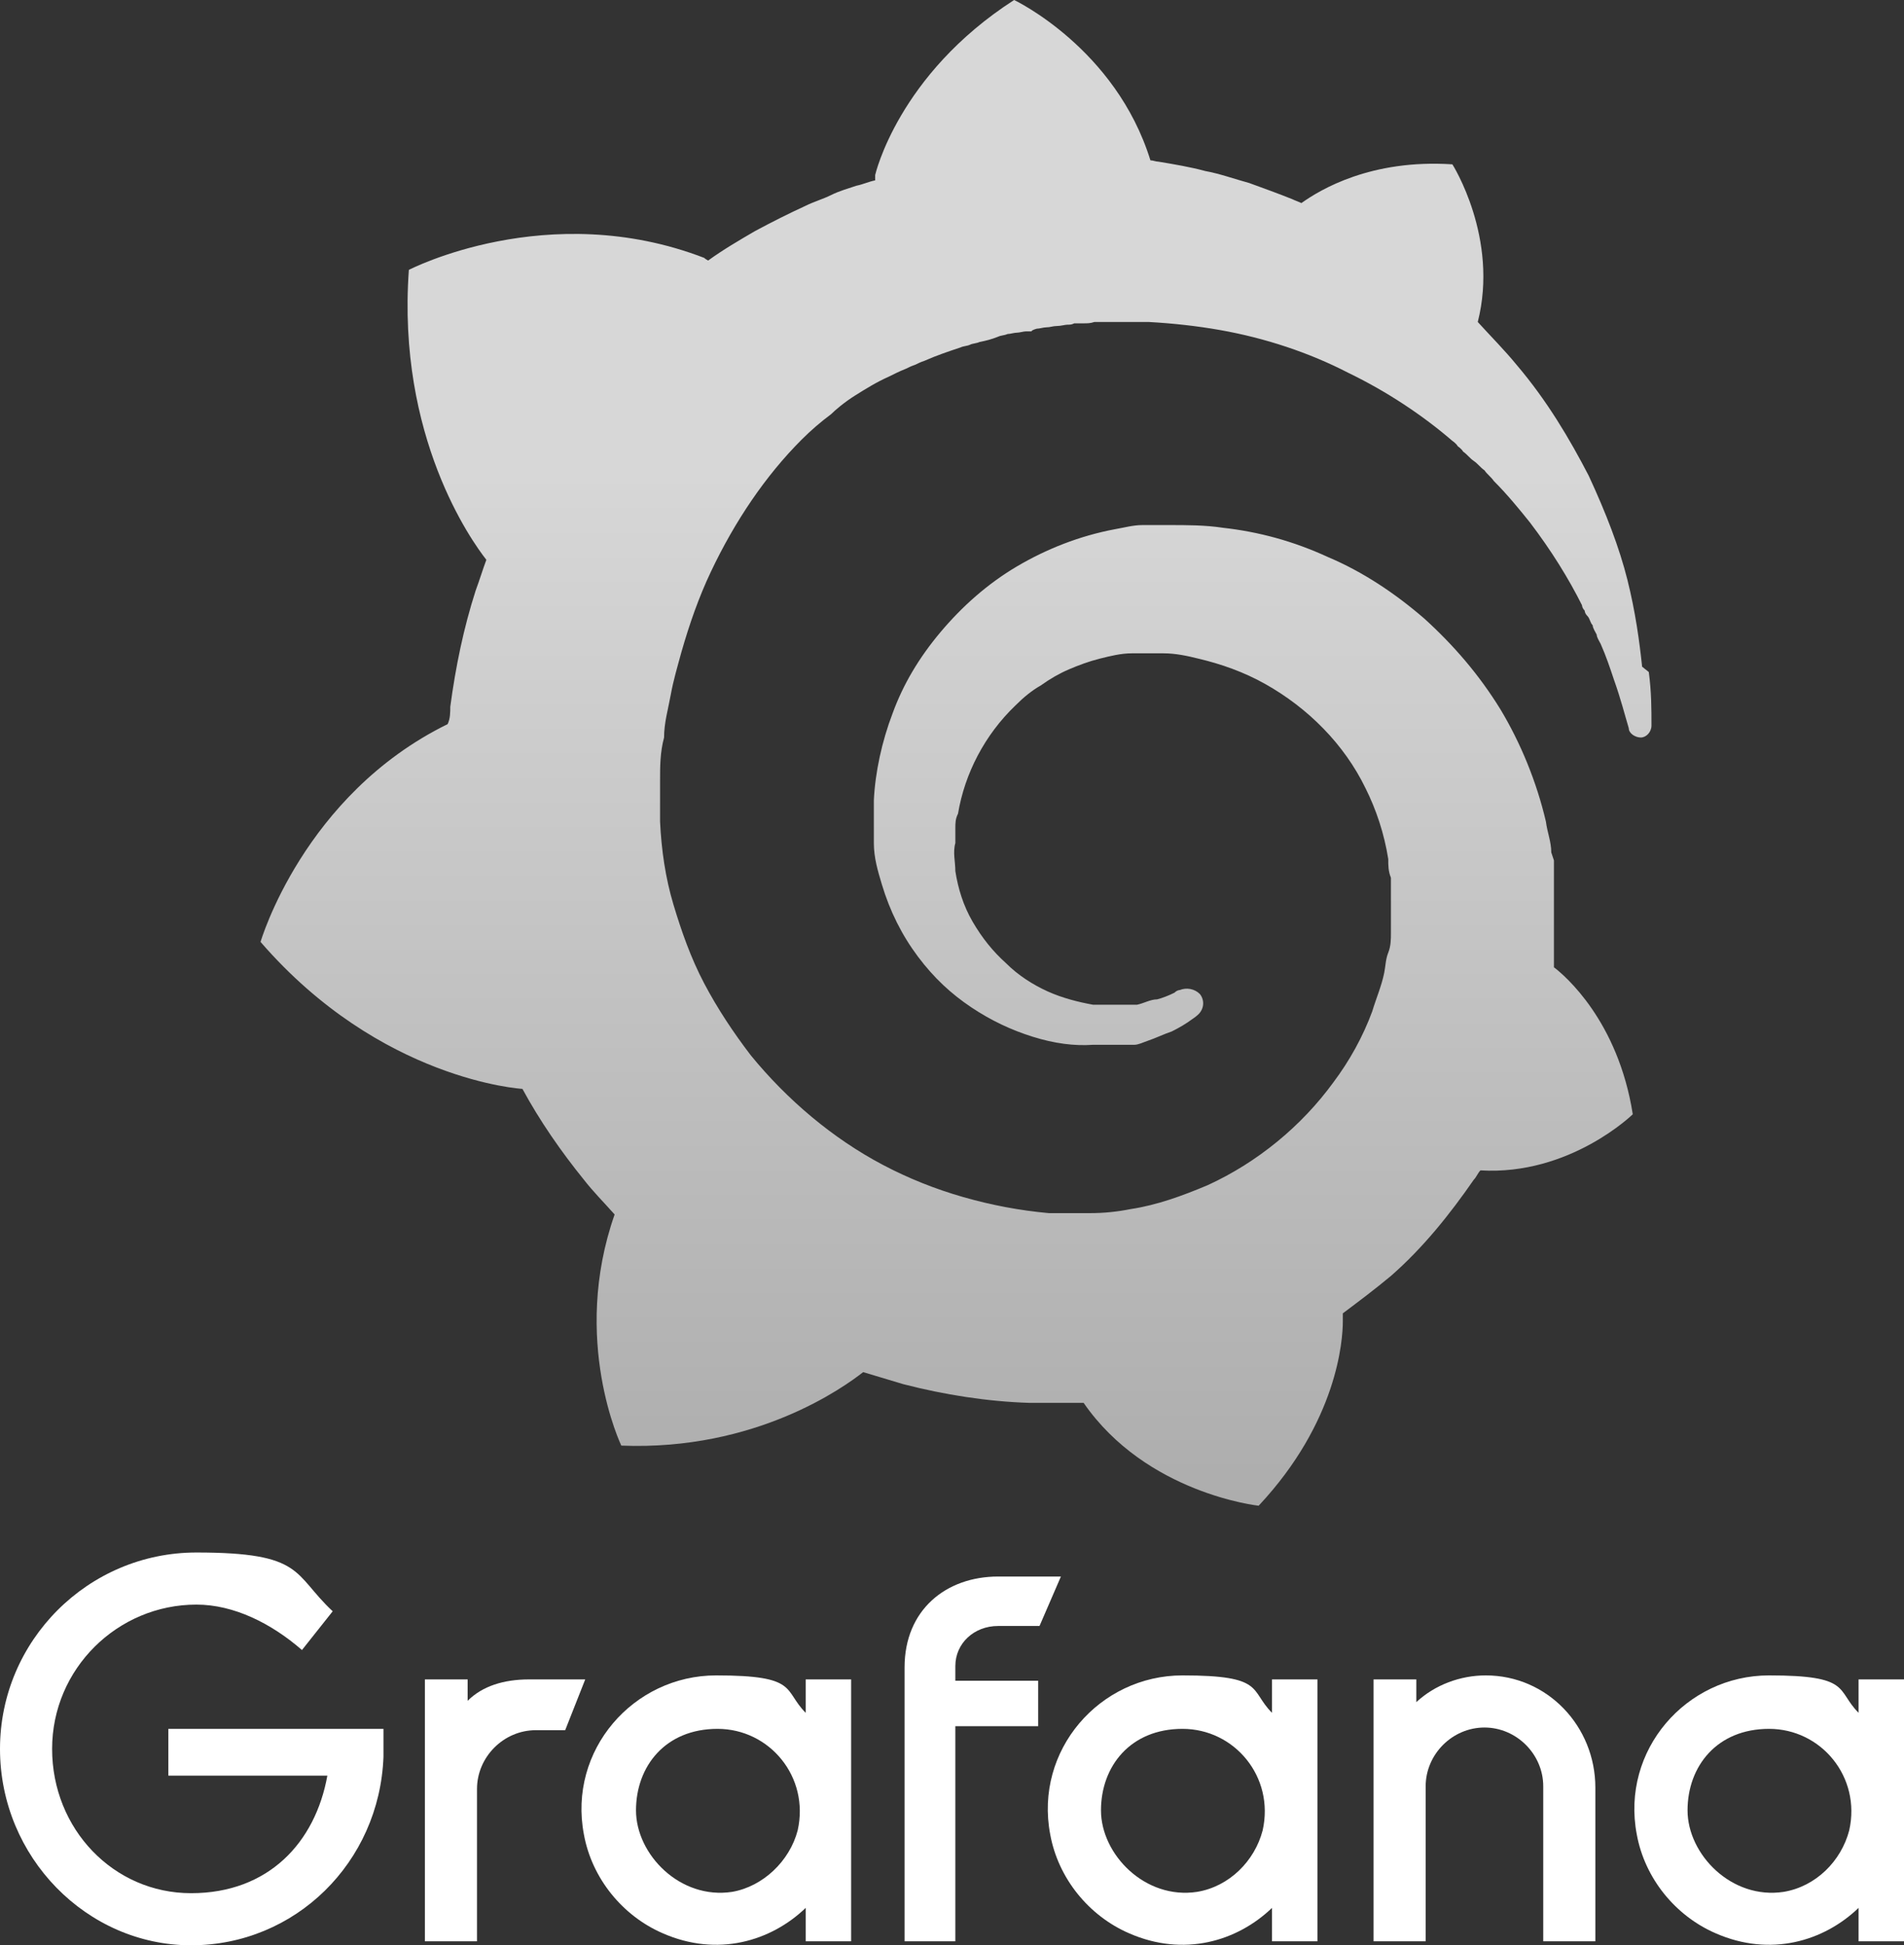 <?xml version="1.0" encoding="UTF-8"?> <svg xmlns="http://www.w3.org/2000/svg" xmlns:xlink="http://www.w3.org/1999/xlink" version="1.1" viewBox="0 0 142.5 145.6"><rect x="0" y="0" width="142.5" height="145.6" fill="#333333" stroke="none"/><defs><style> .cls-1 { fill: #fff; } .cls-2 { fill: url(#linear-gradient); } </style><linearGradient id="linear-gradient" x1="71.5" y1="-1761.5" x2="71.5" y2="-1658.7" gradientTransform="translate(0 -1623.4) scale(1 -1)" gradientUnits="userSpaceOnUse"><stop offset="0" stop-color="#9f9f9f"></stop><stop offset="1" stop-color="#d7d7d7"></stop></linearGradient></defs><g><g id="Layer_1"><g id="Layer_1-2" data-name="Layer_1"><g><path class="cls-1" d="M28.7,131.5c-.3,7.9-6.6,14.1-14.4,14.1S0,139,0,130.9s6.6-14.7,14.7-14.7,7.2,1.6,10.2,4.4l-2.3,2.9c-2.3-2-5.1-3.4-7.9-3.4-5.9,0-10.8,4.8-10.8,10.8s4.6,10.8,10.4,10.8,9.3-3.8,10.2-8.8h-11.9v-3.5h16.1v2.1h0Z"></path><path class="cls-1" d="M42.3,129.5h-2.2c-2.4,0-4.4,2-4.4,4.4v11.4h-3.9v-19.6h3.2v1.6c1.1-1.1,2.7-1.6,4.6-1.6h4.2l-1.5,3.8h0Z"></path><path class="cls-1" d="M63.7,145.3h-3.4v-2.5c-2.6,2.5-6.6,3.7-10.7,1.9-3-1.3-5.3-4.1-5.9-7.4-1.2-6.3,3.7-11.9,9.9-11.9s5,1.1,6.7,2.8v-2.5h3.4v19.6ZM59.7,137c.9-4-2.1-7.6-6-7.6s-6.1,2.8-6.1,6.1,3.3,6.7,7.2,6.1c2.3-.4,4.3-2.3,4.9-4.6Z"></path><path class="cls-1" d="M71.5,124.7v1.1h6.2v3.4h-6.2v16.1h-3.8v-20.5c0-4.3,3.1-6.8,7-6.8h4.7l-1.6,3.7h-3.1c-1.8,0-3.2,1.3-3.2,3Z"></path><path class="cls-1" d="M98.5,145.3h-3.3v-2.5c-2.6,2.5-6.6,3.7-10.7,1.9-3-1.3-5.3-4.1-5.9-7.4-1.2-6.3,3.7-11.9,9.9-11.9s5,1.1,6.7,2.8v-2.5h3.4v19.6h0ZM94.5,137c.9-4-2.1-7.6-6-7.6s-6.1,2.8-6.1,6.1,3.3,6.7,7.2,6.1c2.4-.4,4.3-2.3,4.9-4.6Z"></path><path class="cls-1" d="M119.4,133.8v11.5h-3.9v-11.6c0-2.4-2-4.4-4.4-4.4s-4.4,2-4.4,4.4v11.6h-3.9v-19.6h3.2v1.7c1.4-1.3,3.3-2,5.2-2,4.6,0,8.2,3.8,8.2,8.4h0Z"></path><path class="cls-1" d="M142.4,145.3h-3.3v-2.5c-2.6,2.5-6.6,3.7-10.7,1.9-3-1.3-5.3-4.1-5.9-7.4-1.2-6.3,3.7-11.9,9.9-11.9s5,1.1,6.7,2.8v-2.5h3.4v19.6h0ZM138.4,137c.9-4-2.1-7.6-6-7.6s-6.1,2.8-6.1,6.1,3.3,6.7,7.2,6.1c2.4-.4,4.3-2.3,4.9-4.6Z"></path></g><path class="cls-2" d="M122.9,49.9c-.2-1.9-.5-4.1-1.1-6.5s-1.6-5-2.9-7.8c-1.4-2.7-3.1-5.6-5.4-8.3-.9-1.1-1.9-2.1-2.9-3.2,1.6-6.3-1.9-11.8-1.9-11.8-6.1-.4-9.9,1.9-11.3,2.9-.2-.1-.5-.2-.7-.3-1-.4-2.1-.8-3.2-1.2-1.1-.3-2.2-.7-3.3-.9-1.1-.3-2.3-.5-3.5-.7-.2,0-.4-.1-.6-.1C83.5,3.6,75.9,0,75.9,0c-8.7,5.6-10.4,13.1-10.4,13.1v.4c-.5.1-.9.3-1.4.4-.6.2-1.3.4-1.9.7-.6.3-1.3.5-1.9.8-1.3.6-2.5,1.2-3.8,1.9-1.2.7-2.4,1.4-3.5,2.2-.2-.1-.3-.2-.3-.2-11.7-4.5-22.1.9-22.1.9-.9,12.5,4.7,20.3,5.8,21.7-.3.8-.5,1.5-.8,2.3-.9,2.8-1.5,5.7-1.9,8.7,0,.4,0,.9-.2,1.3-10.8,5.3-14,16.3-14,16.3,9,10.4,19.6,11,19.6,11h0c1.3,2.4,2.9,4.7,4.6,6.8.7.9,1.5,1.7,2.3,2.6-3.3,9.4.5,17.3.5,17.3,10.1.4,16.7-4.4,18.1-5.5,1,.3,2,.6,3,.9,3.1.8,6.3,1.3,9.4,1.4h4.1c4.7,6.8,13.1,7.7,13.1,7.7,5.9-6.3,6.3-12.4,6.3-13.8h0v-.3h0v-.3c1.2-.9,2.4-1.8,3.6-2.8,2.4-2.1,4.4-4.6,6.2-7.2.2-.2.3-.5.5-.7,6.7.4,11.4-4.2,11.4-4.2-1.1-7-5.1-10.4-5.9-11h0v-.2h0v-4.6h0v-3.2l-.2-.6c0-.8-.3-1.5-.4-2.3-.7-3-1.9-5.9-3.4-8.4-1.6-2.6-3.5-4.8-5.7-6.8-2.2-1.9-4.6-3.5-7.2-4.6-2.6-1.2-5.2-1.9-7.9-2.2-1.3-.2-2.7-.2-4-.2h-2c-.7,0-1.4.2-2,.3-2.7.5-5.2,1.5-7.4,2.8-2.2,1.3-4.1,3-5.7,4.9s-2.8,3.9-3.6,6.1c-.8,2.1-1.3,4.4-1.4,6.5v3.2c0,1.1.3,2.1.6,3.1.6,2,1.5,3.8,2.7,5.4s2.5,2.8,4,3.8,3,1.7,4.6,2.2,3.1.7,4.5.6h3.1c.3,0,.7-.2,1-.3.6-.2,1.2-.5,1.8-.7.6-.3,1.1-.6,1.5-.9,0,0,.3-.2.4-.3.5-.4.6-1.1.2-1.6-.4-.4-1-.5-1.5-.3,0,0-.2,0-.4.2-.4.2-.9.4-1.3.5-.5,0-1,.3-1.5.4h-3.3c-1.1-.2-2.3-.5-3.4-1s-2.2-1.2-3.1-2.1c-1-.9-1.8-1.9-2.5-3.1s-1.1-2.5-1.3-3.8c0-.7-.2-1.4,0-2.1v-.6h0v-.5c0-.4,0-.7.2-1.1.5-3,2-5.9,4.3-8.1.6-.6,1.2-1.1,1.9-1.5.7-.5,1.4-.9,2.1-1.2s1.5-.6,2.3-.8,1.6-.4,2.4-.4h2.4c.9,0,1.8.2,2.6.4,1.7.4,3.4,1,5,1.9,3.2,1.8,5.9,4.5,7.5,7.8.8,1.6,1.4,3.4,1.7,5.3,0,.5,0,.9.2,1.4v4.1c0,.5,0,1-.2,1.5s-.2,1-.3,1.5c-.2,1-.6,1.9-.9,2.9-.7,1.9-1.7,3.7-2.9,5.3-2.4,3.3-5.7,6-9.4,7.7-1.9.8-3.8,1.5-5.8,1.8-1,.2-2,.3-3,.3h-3.1c-2.2-.2-4.3-.6-6.4-1.2s-4.1-1.4-6-2.4c-3.8-2-7.2-4.9-9.9-8.2-1.3-1.7-2.5-3.5-3.5-5.4s-1.7-3.9-2.3-5.9-.9-4.1-1-6.2v-.4h0v-.7h0v-.9h0v-1.1c0-1,0-2.1.3-3.2,0-1.1.3-2.1.5-3.2.2-1.1.5-2.1.8-3.2.6-2.1,1.3-4.1,2.2-6,1.8-3.8,4.1-7.2,6.8-9.9.7-.7,1.4-1.3,2.2-1.9.3-.3,1-.9,1.8-1.4s1.6-1,2.5-1.4c.4-.2.8-.4,1.3-.6.2-.1.4-.2.7-.3.2-.1.4-.2.7-.3.9-.4,1.8-.7,2.7-1,.2-.1.5-.1.7-.2s.5-.1.7-.2c.5-.1.9-.2,1.4-.4.2-.1.5-.1.7-.2.2,0,.5-.1.7-.1s.5-.1.7-.1h.4c0-.1.4-.2.4-.2.2,0,.5-.1.7-.1.3,0,.5-.1.8-.1s.6-.1.8-.1.3,0,.5-.1h.7c.3,0,.5,0,.8-.1h4.1c1.8.1,3.6.3,5.3.6,3.4.6,6.7,1.7,9.6,3.2,2.9,1.4,5.6,3.2,7.8,5.1,0,0,.3.2.4.4,0,0,.3.2.4.4.3.2.5.5.8.7s.5.5.8.7c.2.3.5.5.7.8,1,1,1.9,2.1,2.7,3.1,1.6,2.1,2.9,4.2,3.9,6.2,0,0,0,.2.2.4,0,0,0,.2.2.4s.2.5.4.7c0,.2.2.5.3.7,0,.2.2.5.3.7.4.9.7,1.8,1,2.7.5,1.4.8,2.6,1.1,3.6,0,.4.5.7.9.7s.8-.4.8-.9c0-1.2,0-2.5-.2-4l-.5-.4Z"></path></g></g></g></svg> 